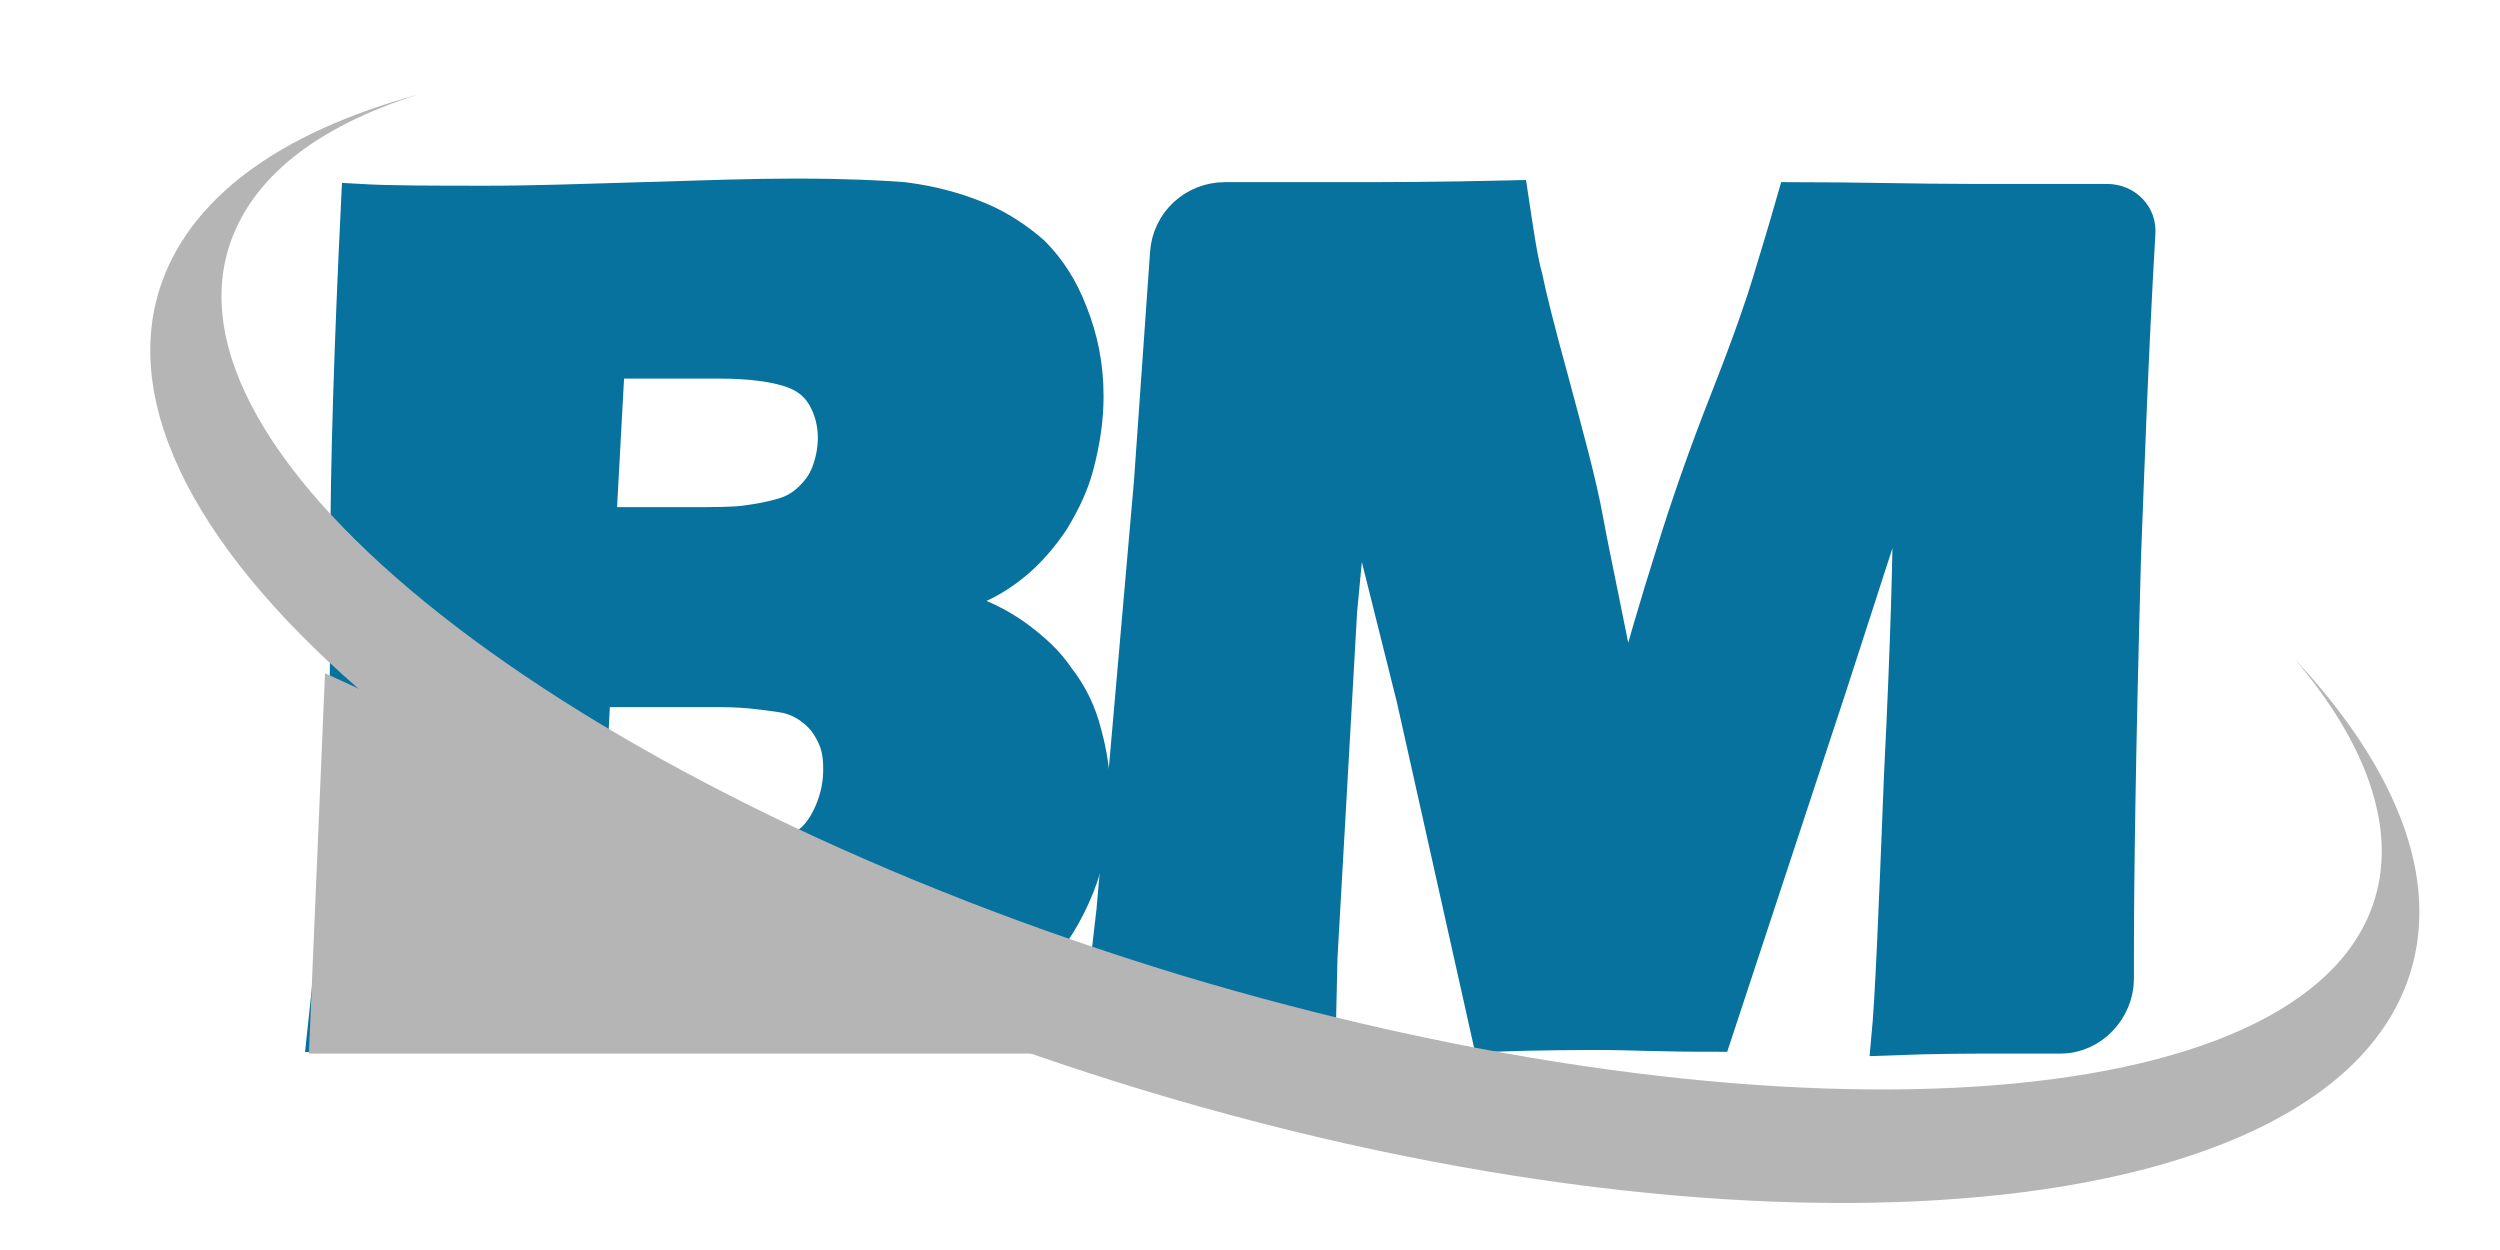 <svg xmlns="http://www.w3.org/2000/svg" xmlns:xlink="http://www.w3.org/1999/xlink" id="Layer_1" x="0px" y="0px" viewBox="-349 242.5 140 70" style="enable-background:new -349 242.5 140 70;" xml:space="preserve">
<style type="text/css">
	.st0{fill:#06729D;stroke:#06729D;stroke-width:2;stroke-miterlimit:10;}
	.st1{fill:#B5B5B5;}
</style>
<g>
	<g>
		<path class="st0" d="M-330.8,300.4c0.3-2.7,0.7-6.8,1-11.8c0.3-6.1,0.3-10,0.3-15.2c0-4.7,0.2-11.4,0.6-19.6    c1.7,0.1,4.2,0.1,7.2,0.1c2.5,0,5.4-0.1,8.7-0.2c3.3-0.1,6.1-0.2,8.5-0.2c2.8,0,4.9,0.1,6.1,0.2c1.6,0.2,3,0.6,4.2,1.1    c1.2,0.5,2.2,1.2,3,1.9c0.9,0.9,1.6,2,2.1,3.3c0.6,1.5,0.9,3,0.9,4.7c0,1.3-0.2,2.5-0.5,3.7c-0.3,1.2-0.8,2.2-1.4,3.2    c-0.6,0.9-1.3,1.7-2,2.3s-1.5,1.1-2.2,1.4c-0.7,0.3-1.7,0.7-2.9,1c1.2,0.2,2.2,0.4,2.9,0.7c0.7,0.3,1.5,0.7,2.3,1.3    c0.8,0.6,1.6,1.3,2.2,2.2c0.7,0.9,1.2,1.9,1.5,3.1c0.3,1.1,0.5,2.3,0.5,3.6c0,1.7-0.3,3.4-0.9,4.9c-0.6,1.5-1.4,2.8-2.4,3.9    c-0.9,0.9-2,1.7-3.4,2.4c-1.4,0.7-2.8,1.1-4.3,1.4c-1.2,0.2-3.3,0.3-6.5,0.4c-3.1,0.1-6.5,0.1-10,0.1h-9L-330.8,300.4z     M-316.3,291h6.6c1.7,0,3-0.1,3.8-0.3c1-0.3,1.8-0.6,2.3-1c0.5-0.4,0.9-1,1.2-1.7c0.3-0.7,0.5-1.5,0.5-2.4c0-0.8-0.1-1.4-0.4-2    c-0.3-0.6-0.6-1-1.1-1.4c-0.5-0.4-1.1-0.7-1.8-0.8c-0.7-0.1-1.9-0.3-3.4-0.3h-7.2L-316.3,291z M-315.5,271.9h4.9    c1.6,0,2.7,0,3.4-0.1c0.7-0.1,1.3-0.2,2-0.4c0.7-0.2,1.2-0.5,1.7-1s0.8-1,1-1.6c0.2-0.6,0.3-1.2,0.3-1.8c0-0.8-0.2-1.6-0.6-2.3    c-0.4-0.7-1-1.2-1.9-1.5c-0.9-0.3-2.2-0.5-4.1-0.5h-6.2L-315.5,271.9z"></path>
		<path class="st0" d="M-287.4,300.4l0.8-6.9l2.1-24l0.9-12.8c0.1-1.7,1.5-3,3.2-3c2.8,0,5.1,0,6.9,0c2,0,5,0,9.1-0.1    c0.3,2,0.5,3.4,0.8,4.5c0.2,1,0.7,3,1.5,5.9c0.8,3,1.5,5.5,1.9,7.7c0.4,2.2,1.2,5.8,2.2,11.1c1-3.6,1.9-6.7,2.7-9.2    c0.8-2.6,1.8-5.5,3.1-8.8c1.3-3.3,2-5.4,2.3-6.4s0.8-2.6,1.4-4.7c3.4,0,6.8,0.1,10,0.1c1.9,0,4.4,0,7.5,0c1,0,1.8,0.8,1.7,1.8    c-0.4,6.9-0.6,12.9-0.8,18c-0.3,10.8-0.4,18.2-0.4,22.3c0,0.3,0,0.8,0,1.4c0,1.7-1.4,3.2-3.1,3.2c-1.4,0-2.4,0-3.1,0    c-1.8,0-3.9,0-6.5,0.1c0.2-2.1,0.4-6.9,0.7-14.6c0.4-8,0.5-12.9,0.5-15c0-0.9,0-2.2-0.1-3.9l-4.5,13.9l-6.4,19.4    c-3,0-5-0.1-6.1-0.1c-1.4,0-3.6,0-6.5,0.1l-4.2-18.8l-2.5-10c-0.1-0.4-0.2-0.9-0.3-1.4c-0.1-0.6-0.3-1.6-0.5-3l-0.9,9.5l-1.1,19.4    l-0.1,4.4c-3.1,0-5.2-0.1-6-0.1C-282.5,300.3-284.5,300.3-287.4,300.4z"></path>
	</g>
	<path class="st1" d="M-214,296.9c-4.3,14.2-36,17.2-70.8,6.7s-59.6-30.6-55.3-44.8c1.6-5.2,6.8-8.9,14.5-11   c-5.7,1.8-9.4,4.7-10.6,8.6c-3.8,12.4,20.1,30.6,53.3,40.7c33.2,10,63.2,8.1,66.9-4.3c1.2-4-0.5-8.7-4.5-13.4   C-214.8,285.5-212.4,291.6-214,296.9z"></path>
	<path class="st1" d="M-331.7,301.5h47.2c-15.4-7.1-30.9-14.2-46.3-21.3C-331.1,287.3-331.4,294.4-331.7,301.5z"></path>
</g>
</svg>